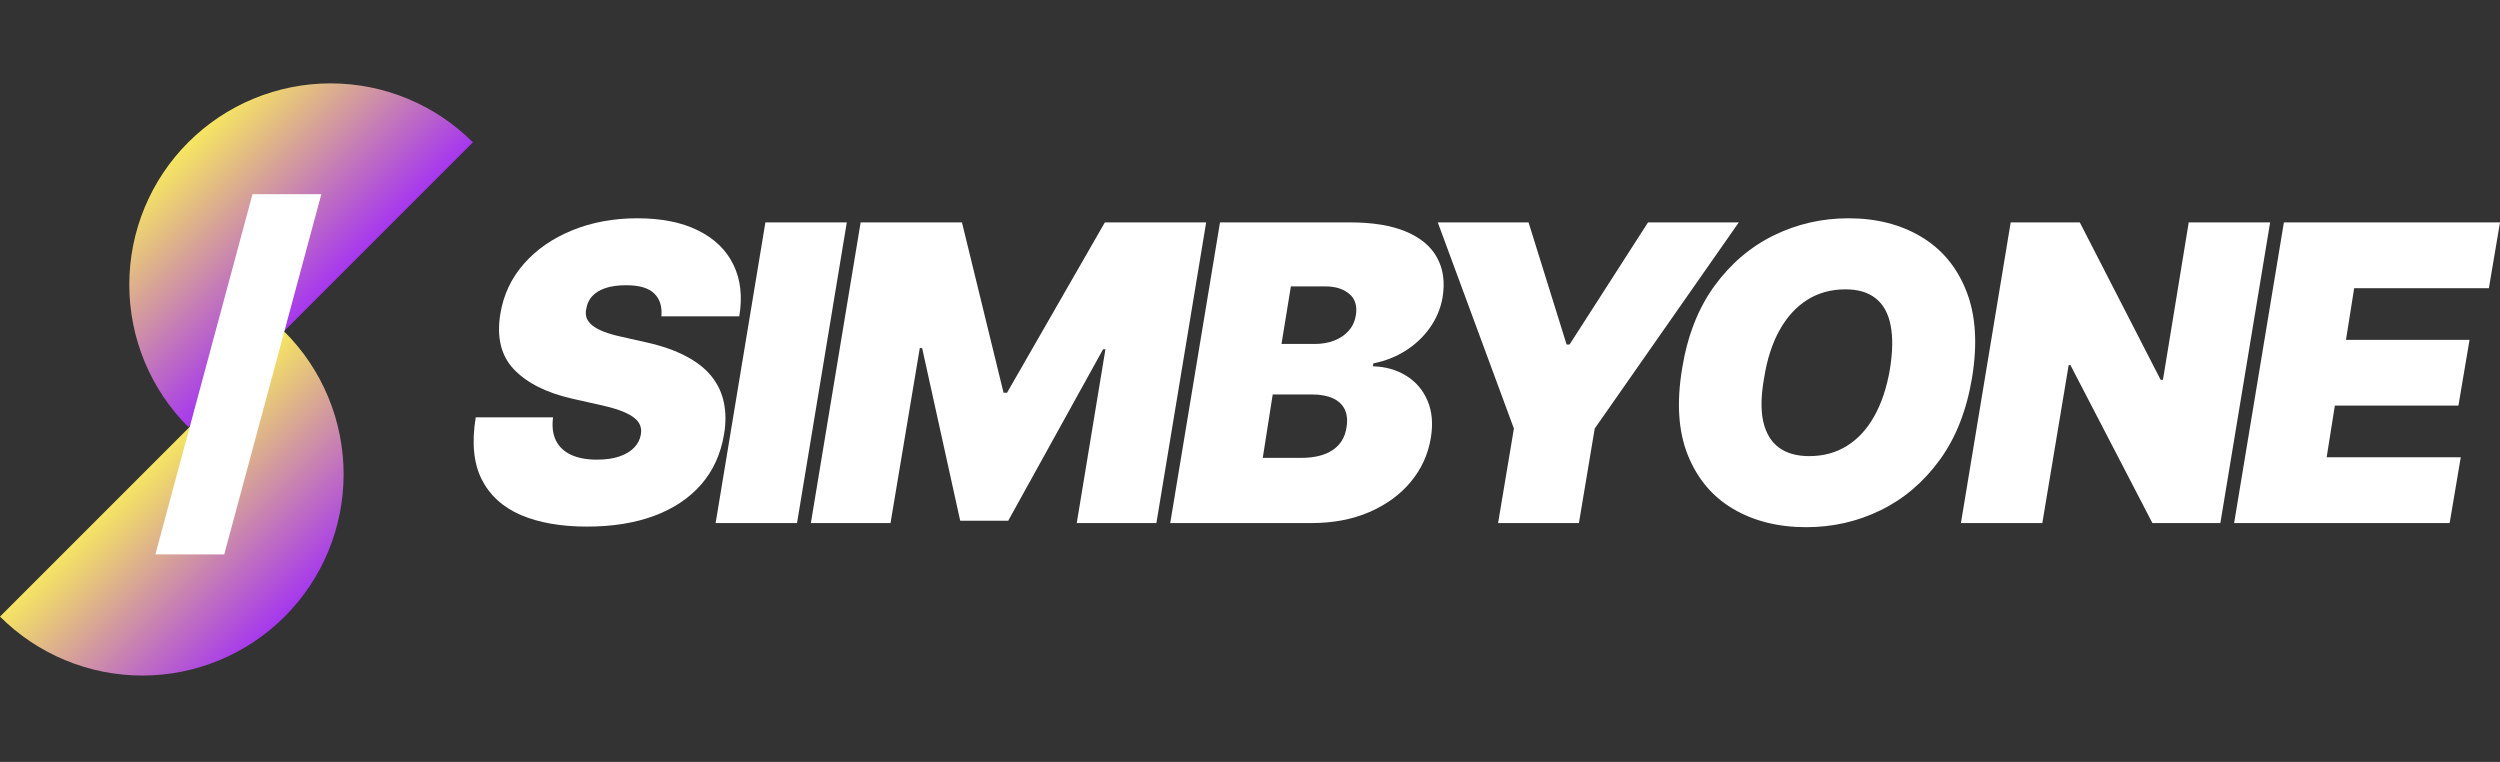 <svg width="607" height="185" viewBox="0 0 607 185" fill="none" xmlns="http://www.w3.org/2000/svg">
<rect x="0" y="0" width="607" height="185" fill="#333333" stroke="none"/>
<path d="M69.117 80.591C73.656 85.13 77.256 90.517 79.712 96.447C82.168 102.377 83.432 108.732 83.432 115.15C83.432 121.568 82.168 127.924 79.712 133.853C77.256 139.783 73.656 145.17 69.117 149.709C64.579 154.247 59.191 157.847 53.262 160.303C47.332 162.759 40.977 164.023 34.559 164.023C28.14 164.023 21.785 162.759 15.856 160.303C9.926 157.847 4.538 154.247 0 149.709L34.559 115.15L69.117 80.591Z" fill="url(#paint0_linear_25_125)"/>
<path d="M45.704 103.676C41.166 99.138 37.566 93.75 35.11 87.82C32.654 81.891 31.39 75.535 31.39 69.117C31.39 62.699 32.654 56.344 35.11 50.414C37.566 44.485 41.166 39.097 45.704 34.559C50.243 30.02 55.63 26.42 61.56 23.964C67.49 21.508 73.845 20.244 80.263 20.244C86.681 20.244 93.037 21.508 98.966 23.964C104.896 26.42 110.283 30.02 114.822 34.559L80.263 69.117L45.704 103.676Z" fill="url(#paint1_linear_25_125)"/>
<path d="M78.019 47.155L54.442 134.605H37.724L61.301 47.155H78.019Z" fill="white"/>
<path d="M160.581 76.812C160.794 74.459 160.225 72.617 158.874 71.287C157.523 69.932 155.248 69.255 152.049 69.255C150.011 69.255 148.305 69.492 146.93 69.968C145.579 70.443 144.525 71.097 143.766 71.928C143.032 72.76 142.57 73.722 142.38 74.816C142.167 75.671 142.179 76.455 142.416 77.168C142.676 77.857 143.162 78.487 143.873 79.058C144.608 79.628 145.567 80.139 146.752 80.59C147.961 81.042 149.395 81.446 151.054 81.802L156.741 83.086C160.628 83.941 163.886 85.07 166.517 86.472C169.171 87.85 171.257 89.49 172.773 91.391C174.29 93.292 175.286 95.419 175.759 97.772C176.257 100.125 176.269 102.691 175.795 105.471C174.989 110.272 173.129 114.336 170.214 117.663C167.299 120.99 163.495 123.52 158.803 125.255C154.111 126.99 148.684 127.857 142.522 127.857C136.218 127.857 130.862 126.919 126.454 125.041C122.07 123.14 118.895 120.241 116.928 116.344C114.984 112.423 114.51 107.42 115.506 101.336H134.275C133.991 103.57 134.228 105.448 134.986 106.969C135.744 108.49 136.965 109.642 138.647 110.426C140.33 111.211 142.427 111.603 144.939 111.603C147.072 111.603 148.897 111.341 150.414 110.818C151.931 110.296 153.127 109.571 154.004 108.644C154.881 107.717 155.414 106.66 155.604 105.471C155.793 104.378 155.604 103.404 155.035 102.548C154.466 101.693 153.435 100.921 151.942 100.231C150.449 99.542 148.399 98.912 145.793 98.342L138.825 96.774C132.64 95.348 127.971 92.995 124.819 89.716C121.667 86.436 120.554 81.945 121.478 76.241C122.236 71.584 124.144 67.52 127.201 64.05C130.282 60.557 134.192 57.848 138.932 55.923C143.695 53.974 148.968 53 154.751 53C160.628 53 165.545 53.986 169.503 55.959C173.484 57.931 176.34 60.7 178.07 64.264C179.824 67.829 180.298 72.011 179.492 76.812H160.581Z" fill="white"/>
<path d="M205.603 53.998L193.517 127.002H173.752L185.839 53.998H205.603Z" fill="white"/>
<path d="M208.964 53.998H233.563L243.659 95.348H244.512L268.258 53.998H292.857L280.771 127.002H261.433L268.4 84.797H267.832L244.796 126.432H233.137L223.894 84.511H223.326L216.216 127.002H196.878L208.964 53.998Z" fill="white"/>
<path d="M284.132 127.002L296.218 53.998H327.785C333.33 53.998 337.868 54.747 341.399 56.244C344.954 57.741 347.466 59.856 348.936 62.589C350.429 65.322 350.867 68.542 350.251 72.249C349.777 74.911 348.758 77.347 347.194 79.557C345.653 81.743 343.698 83.597 341.328 85.117C338.982 86.615 336.364 87.648 333.472 88.219L333.33 88.932C336.458 89.027 339.184 89.811 341.506 91.284C343.829 92.734 345.535 94.754 346.625 97.344C347.715 99.911 347.976 102.905 347.407 106.327C346.744 110.319 345.12 113.872 342.537 116.985C339.954 120.098 336.601 122.546 332.477 124.328C328.353 126.111 323.661 127.002 318.4 127.002H284.132ZM306.598 111.175H315.84C319.111 111.175 321.682 110.545 323.554 109.286C325.45 108.026 326.576 106.184 326.931 103.76C327.216 102.049 327.074 100.6 326.505 99.412C325.936 98.223 324.976 97.32 323.626 96.703C322.275 96.085 320.58 95.776 318.542 95.776H309.015L306.598 111.175ZM311.148 83.513H319.253C320.959 83.513 322.524 83.24 323.945 82.693C325.367 82.147 326.54 81.351 327.465 80.305C328.389 79.26 328.97 78 329.207 76.527C329.562 74.245 329.017 72.51 327.571 71.322C326.149 70.134 324.23 69.54 321.813 69.54H313.423L311.148 83.513Z" fill="white"/>
<path d="M349.092 53.998H371.131L380.374 83.656H381.085L400.138 53.998H422.178L387.199 104.046L383.36 127.002H363.737L367.576 104.046L349.092 53.998Z" fill="white"/>
<path d="M478.802 91.783C477.475 99.721 474.845 106.375 470.911 111.745C466.977 117.116 462.201 121.168 456.585 123.901C450.968 126.634 444.961 128 438.562 128C431.737 128 425.812 126.515 420.788 123.544C415.764 120.574 412.103 116.225 409.804 110.498C407.505 104.77 407.043 97.772 408.417 89.502C409.697 81.565 412.304 74.887 416.238 69.469C420.172 64.05 424.971 59.951 430.635 57.171C436.299 54.39 442.354 53 448.8 53C455.578 53 461.467 54.497 466.467 57.491C471.491 60.486 475.141 64.87 477.416 70.645C479.715 76.42 480.177 83.466 478.802 91.783ZM458.896 89.502C459.559 85.319 459.606 81.802 459.038 78.951C458.469 76.075 457.272 73.912 455.447 72.463C453.623 70.99 451.17 70.253 448.089 70.253C444.582 70.253 441.477 71.108 438.775 72.819C436.074 74.53 433.834 76.99 432.057 80.198C430.279 83.406 429.035 87.268 428.324 91.783C427.566 96.013 427.495 99.53 428.111 102.335C428.751 105.139 430.007 107.242 431.879 108.644C433.775 110.046 436.24 110.747 439.273 110.747C442.733 110.747 445.79 109.915 448.444 108.252C451.122 106.588 453.338 104.176 455.092 101.016C456.869 97.855 458.137 94.017 458.896 89.502Z" fill="white"/>
<path d="M551.188 53.998L539.102 127.002H522.608L502.701 88.646H502.274L495.876 127.002H476.111L488.197 53.998H504.976L524.598 92.211H525.167L531.424 53.998H551.188Z" fill="white"/>
<path d="M542.445 127.002L554.531 53.998H607L604.298 69.968H571.594L569.604 82.515H599.606L596.904 98.485H566.902L564.911 111.032H597.473L594.772 127.002H542.445Z" fill="white"/>
<defs>
<linearGradient id="paint0_linear_25_125" x1="4.11971e-06" y1="80.591" x2="69.117" y2="149.709" gradientUnits="userSpaceOnUse">
<stop offset="0.5" stop-color="#F5E562"/>
<stop offset="1" stop-color="#A537EE"/>
</linearGradient>
<linearGradient id="paint1_linear_25_125" x1="109.614" y1="109.613" x2="40.496" y2="40.496" gradientUnits="userSpaceOnUse">
<stop offset="0.505" stop-color="#A537EE"/>
<stop offset="1" stop-color="#F5E562"/>
</linearGradient>
</defs>
</svg>
